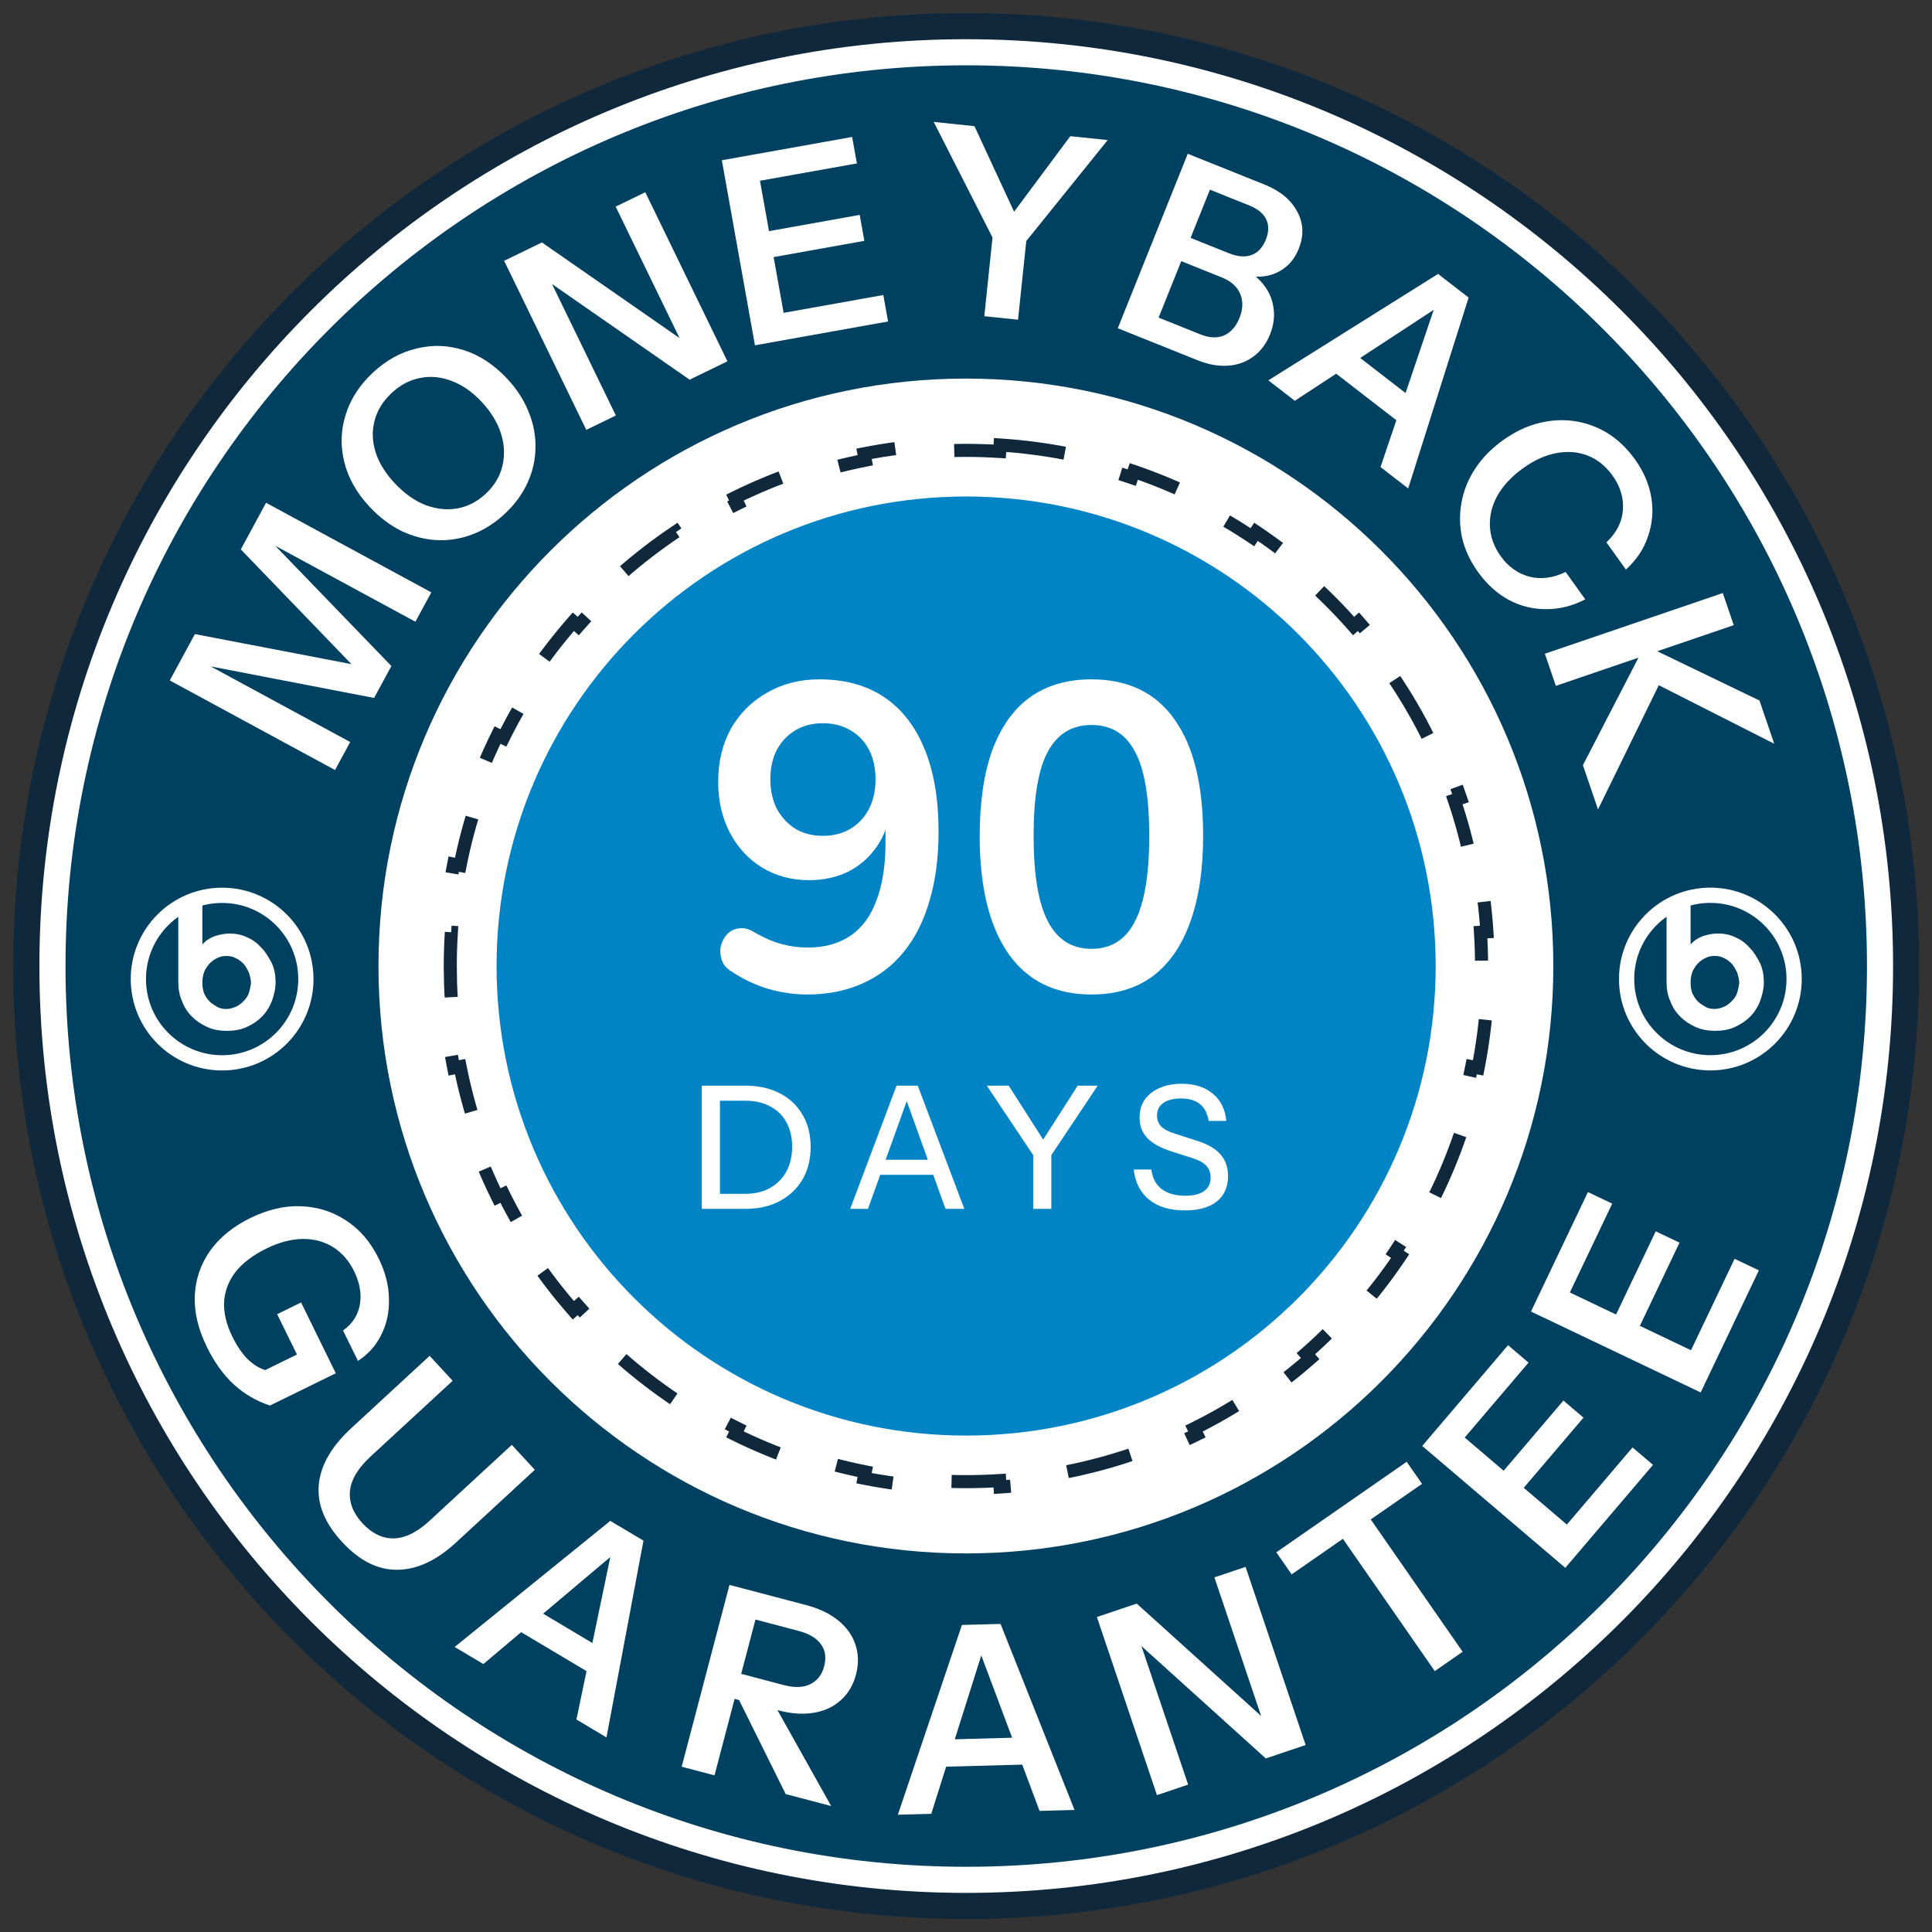 <svg xmlns="http://www.w3.org/2000/svg" fill="none" viewBox="0 0 80 80" height="80" width="80">
<rect x="0" y="0" width="80" height="80" fill="#333333" stroke="none"/>
<g clip-path="url(#clip0_354_64)">
<path stroke-width="1.982" stroke="#0F283C" fill="#004161" d="M40.006 1.532C61.251 1.532 78.474 18.755 78.475 40C78.475 61.245 61.251 78.469 40.006 78.469C18.761 78.469 1.538 61.245 1.538 40C1.538 18.755 18.761 1.532 40.006 1.532Z"></path>
<path stroke-width="1.081" stroke="white" d="M77.848 40.002C77.848 60.899 60.907 77.84 40.01 77.84C19.113 77.84 2.172 60.899 2.172 40.002C2.172 19.105 19.113 2.164 40.01 2.164C60.907 2.164 77.848 19.105 77.848 40.002Z"></path>
<path fill="white" d="M13.873 31.885L7.03 28.176L8.07 26.256L15.8 27.74L15.434 28.415L9.971 22.749L11.017 20.819L17.86 24.529L17.201 25.745L10.767 22.258L10.875 22.058L16.207 27.579L15.491 28.901L8.021 27.459L8.124 27.269L14.501 30.726L13.873 31.885Z"></path>
<path fill="white" d="M20.906 21.273C20.495 21.657 20.05 21.941 19.57 22.124C19.09 22.307 18.598 22.388 18.093 22.366C17.595 22.34 17.107 22.214 16.63 21.99C16.153 21.755 15.713 21.422 15.309 20.99C14.771 20.417 14.422 19.801 14.26 19.143C14.093 18.48 14.109 17.828 14.309 17.187C14.508 16.536 14.882 15.954 15.429 15.441C15.986 14.919 16.594 14.582 17.252 14.43C17.91 14.268 18.564 14.292 19.215 14.502C19.866 14.712 20.46 15.104 20.997 15.677C21.401 16.108 21.699 16.57 21.892 17.06C22.091 17.546 22.184 18.041 22.173 18.546C22.167 19.045 22.056 19.528 21.842 19.996C21.628 20.463 21.316 20.889 20.906 21.273ZM20.114 20.444C20.472 20.109 20.701 19.726 20.802 19.296C20.908 18.861 20.89 18.414 20.746 17.956C20.598 17.492 20.33 17.052 19.941 16.637C19.556 16.227 19.145 15.94 18.707 15.778C18.269 15.606 17.834 15.563 17.403 15.651C16.972 15.729 16.575 15.938 16.212 16.278C15.854 16.613 15.62 16.995 15.509 17.425C15.399 17.845 15.413 18.276 15.551 18.719C15.69 19.162 15.953 19.591 16.343 20.007C16.737 20.428 17.155 20.727 17.598 20.905C18.046 21.077 18.488 21.128 18.924 21.055C19.365 20.978 19.762 20.774 20.114 20.444Z"></path>
<path fill="white" d="M24.277 17.8L20.875 10.799L22.441 10.039L28.812 14.467L28.494 14.73L25.494 8.555L26.72 7.96L30.121 14.961L28.556 15.722L22.185 11.293L22.502 11.03L25.502 17.205L24.277 17.8Z"></path>
<path fill="white" d="M31.261 14.298L29.89 6.636L31.273 6.388L32.644 14.051L31.261 14.298ZM31.92 14.18L31.724 13.084L36.577 12.216L36.773 13.312L31.92 14.18ZM31.311 10.775L31.119 9.7L35.599 8.898L35.791 9.973L31.311 10.775ZM30.746 7.614L30.55 6.518L35.285 5.671L35.482 6.767L30.746 7.614Z"></path>
<path fill="white" d="M40.758 13.093L41.098 9.835L38.663 5.048L40.351 5.224L42.302 9.439L41.55 9.36L44.319 5.639L45.867 5.8L42.496 9.981L42.155 13.239L40.758 13.093Z"></path>
<path fill="white" d="M47.308 14.002L47.695 13.039L49.711 13.848C50.079 13.995 50.404 14.009 50.685 13.889C50.969 13.762 51.182 13.521 51.324 13.167C51.472 12.799 51.481 12.465 51.353 12.165C51.225 11.865 50.97 11.639 50.589 11.486L48.632 10.701L49.019 9.738L50.885 10.486C51.246 10.631 51.559 10.656 51.822 10.56C52.086 10.463 52.284 10.252 52.415 9.924C52.544 9.603 52.548 9.321 52.428 9.079C52.315 8.839 52.081 8.648 51.726 8.506L49.82 7.741L50.206 6.778L52.353 7.639C53.002 7.899 53.455 8.271 53.711 8.755C53.977 9.234 53.999 9.751 53.776 10.306C53.636 10.654 53.431 10.925 53.159 11.119C52.896 11.309 52.6 11.419 52.269 11.449C51.939 11.48 51.599 11.425 51.252 11.286L51.386 11.095C51.754 11.243 52.055 11.46 52.289 11.748C52.526 12.03 52.672 12.352 52.728 12.716C52.79 13.083 52.744 13.461 52.588 13.849C52.43 14.243 52.198 14.55 51.893 14.769C51.594 14.991 51.245 15.115 50.846 15.142C50.454 15.171 50.034 15.095 49.586 14.916L47.308 14.002ZM46.285 13.592L49.182 6.367L50.487 6.891L47.589 14.115L46.285 13.592Z"></path>
<path fill="white" d="M52.52 15.749L59.547 11.343L60.505 12.084L53.615 16.596L52.52 15.749ZM57.164 19.34L59.803 11.541L60.813 12.322L58.31 20.226L57.164 19.34ZM55.563 14.235L58.933 16.84L58.245 17.729L54.875 15.124L55.563 14.235Z"></path>
<path fill="white" d="M61.197 23.68C60.874 23.229 60.655 22.756 60.54 22.262C60.436 21.77 60.429 21.278 60.521 20.787C60.612 20.296 60.803 19.831 61.092 19.394C61.381 18.956 61.763 18.567 62.238 18.227C62.712 17.887 63.2 17.653 63.702 17.524C64.204 17.395 64.697 17.366 65.181 17.435C65.675 17.507 66.136 17.673 66.563 17.935C66.994 18.202 67.373 18.565 67.701 19.022C68.061 19.526 68.287 20.051 68.377 20.598C68.468 21.145 68.424 21.677 68.245 22.195C68.077 22.715 67.77 23.178 67.326 23.585L66.52 22.46C66.944 22.05 67.171 21.6 67.201 21.109C67.236 20.613 67.094 20.143 66.775 19.698C66.494 19.305 66.155 19.03 65.757 18.871C65.36 18.712 64.93 18.675 64.467 18.758C64.009 18.838 63.546 19.045 63.077 19.381C62.597 19.725 62.24 20.105 62.006 20.521C61.778 20.933 61.674 21.357 61.694 21.794C61.715 22.232 61.864 22.644 62.141 23.031C62.452 23.464 62.844 23.746 63.319 23.876C63.799 24.002 64.303 23.938 64.83 23.684L65.642 24.818C65.111 25.092 64.57 25.227 64.018 25.224C63.47 25.226 62.951 25.096 62.463 24.835C61.98 24.569 61.558 24.184 61.197 23.68Z"></path>
<path fill="white" d="M63.97 27.07L71.337 24.556L71.791 25.886L64.424 28.4L63.97 27.07ZM68.125 26.726L72.856 29.007L73.467 30.797L68.687 28.373L68.125 26.726ZM65.545 31.684L68.118 26.705L68.687 28.373L66.17 33.516L65.545 31.684Z"></path>
<path fill="white" d="M72.449 39.243C72.29 39.062 72.087 38.904 71.86 38.813C71.634 38.7 71.385 38.654 71.136 38.654C70.909 38.654 70.706 38.7 70.502 38.768C70.321 38.836 70.14 38.949 70.004 39.107V37.387C69.642 37.5 69.302 37.681 69.008 37.907V40.669C69.008 40.941 69.053 41.213 69.166 41.462C69.257 41.711 69.393 41.914 69.574 42.095C69.755 42.276 69.959 42.412 70.208 42.526C70.457 42.639 70.728 42.684 71.023 42.684C71.317 42.684 71.589 42.639 71.838 42.526C72.087 42.412 72.29 42.276 72.471 42.095C72.653 41.914 72.788 41.688 72.879 41.462C72.969 41.213 73.037 40.941 73.037 40.669C73.037 40.398 72.992 40.126 72.879 39.877C72.743 39.628 72.63 39.424 72.449 39.243ZM71.928 41.122C71.883 41.258 71.792 41.371 71.702 41.462C71.611 41.552 71.498 41.643 71.385 41.688C71.272 41.733 71.136 41.779 71 41.779C70.864 41.779 70.728 41.756 70.615 41.688C70.502 41.62 70.389 41.552 70.298 41.462C70.208 41.371 70.14 41.258 70.072 41.122C70.026 40.986 70.004 40.85 70.004 40.692C70.004 40.533 70.026 40.398 70.072 40.262C70.117 40.126 70.208 40.013 70.298 39.9C70.389 39.809 70.502 39.718 70.615 39.673C70.728 39.605 70.864 39.583 71 39.583C71.136 39.583 71.272 39.605 71.385 39.673C71.498 39.718 71.611 39.809 71.702 39.9C71.792 39.99 71.86 40.126 71.928 40.262C71.973 40.398 72.019 40.556 72.019 40.715C71.996 40.85 71.973 40.986 71.928 41.122Z"></path>
<path stroke-width="0.631" stroke="white" d="M70.823 44.008C72.738 44.008 74.291 42.455 74.291 40.54C74.291 38.624 72.738 37.071 70.823 37.071C68.907 37.071 67.354 38.624 67.354 40.54C67.354 42.455 68.907 44.008 70.823 44.008Z"></path>
<path fill="white" d="M10.824 39.245C10.665 39.064 10.462 38.905 10.235 38.815C10.009 38.702 9.76 38.656 9.511 38.656C9.284 38.656 9.081 38.702 8.877 38.77C8.696 38.837 8.515 38.951 8.379 39.109V37.389C8.017 37.502 7.677 37.683 7.383 37.909V40.671C7.383 40.943 7.428 41.215 7.541 41.464C7.632 41.712 7.768 41.916 7.949 42.097C8.13 42.279 8.334 42.414 8.583 42.528C8.832 42.641 9.103 42.686 9.398 42.686C9.692 42.686 9.964 42.641 10.213 42.528C10.462 42.414 10.665 42.279 10.846 42.097C11.027 41.916 11.163 41.69 11.254 41.464C11.345 41.215 11.412 40.943 11.412 40.671C11.412 40.4 11.367 40.128 11.254 39.879C11.118 39.63 11.005 39.426 10.824 39.245ZM10.303 41.124C10.258 41.26 10.167 41.373 10.077 41.464C9.986 41.554 9.873 41.645 9.76 41.69C9.647 41.735 9.511 41.781 9.375 41.781C9.239 41.781 9.103 41.758 8.99 41.69C8.877 41.622 8.764 41.554 8.673 41.464C8.583 41.373 8.515 41.26 8.447 41.124C8.402 40.988 8.379 40.852 8.379 40.694C8.379 40.535 8.402 40.4 8.447 40.264C8.492 40.128 8.583 40.015 8.673 39.901C8.764 39.811 8.877 39.72 8.99 39.675C9.103 39.607 9.239 39.585 9.375 39.585C9.511 39.585 9.647 39.607 9.76 39.675C9.873 39.72 9.986 39.811 10.077 39.901C10.167 39.992 10.235 40.128 10.303 40.264C10.348 40.4 10.394 40.558 10.394 40.717C10.371 40.852 10.348 40.988 10.303 41.124Z"></path>
<path stroke-width="0.631" stroke="white" d="M9.198 44.01C11.114 44.01 12.666 42.457 12.666 40.542C12.666 38.626 11.114 37.073 9.198 37.073C7.282 37.073 5.729 38.626 5.729 40.542C5.729 42.457 7.282 44.01 9.198 44.01Z"></path>
<path fill="white" d="M64.32 40C64.32 53.434 53.43 64.324 39.996 64.324C26.562 64.324 15.672 53.434 15.672 40C15.672 26.566 26.562 15.676 39.996 15.676C53.43 15.676 64.32 26.566 64.32 40Z"></path>
<path stroke-dasharray="2.7 2.7" stroke-width="0.541" stroke="#0F283C" d="M41.411 18.426C42.364 18.487 43.3 18.61 44.216 18.791L44.164 19.056C45.086 19.238 45.987 19.48 46.862 19.777L46.949 19.521C47.848 19.826 48.719 20.19 49.56 20.605L49.442 20.847C50.281 21.261 51.088 21.729 51.859 22.245L52.009 22.02C52.795 22.547 53.544 23.123 54.252 23.745L54.074 23.947C54.775 24.562 55.435 25.222 56.05 25.923L56.251 25.744C56.873 26.453 57.45 27.201 57.976 27.987L57.752 28.138C58.269 28.909 58.736 29.716 59.15 30.555L59.391 30.436C59.806 31.277 60.17 32.149 60.476 33.048L60.22 33.135C60.517 34.01 60.759 34.911 60.941 35.833L61.205 35.781C61.386 36.696 61.509 37.632 61.57 38.585L61.303 38.602C61.333 39.065 61.348 39.531 61.348 40.001C61.348 40.471 61.333 40.937 61.303 41.398L61.57 41.415C61.509 42.368 61.386 43.304 61.205 44.22L60.941 44.168C60.759 45.09 60.517 45.991 60.22 46.866L60.476 46.952C60.17 47.851 59.806 48.723 59.391 49.565L59.15 49.446C58.736 50.285 58.269 51.092 57.752 51.863L57.976 52.013C57.45 52.799 56.873 53.547 56.251 54.256L56.05 54.078C55.435 54.779 54.775 55.439 54.074 56.054L54.252 56.255C53.544 56.877 52.795 57.453 52.009 57.98L51.859 57.756C51.088 58.272 50.281 58.74 49.442 59.154L49.56 59.395C48.719 59.81 47.847 60.174 46.948 60.48L46.862 60.224C45.987 60.521 45.086 60.763 44.164 60.945L44.216 61.209C43.3 61.39 42.364 61.513 41.411 61.574L41.395 61.307C40.933 61.337 40.467 61.352 39.997 61.352C39.527 61.352 39.061 61.337 38.599 61.307L38.581 61.574C37.628 61.513 36.693 61.39 35.777 61.209L35.829 60.945C34.907 60.763 34.006 60.521 33.131 60.224L33.044 60.48C32.145 60.174 31.273 59.81 30.432 59.395L30.551 59.154C29.713 58.74 28.905 58.272 28.134 57.756L27.983 57.98C27.198 57.453 26.449 56.877 25.74 56.255L25.919 56.054C25.218 55.439 24.558 54.779 23.943 54.078L23.741 54.256C23.119 53.547 22.543 52.798 22.017 52.013L22.241 51.863C21.725 51.092 21.257 50.285 20.843 49.446L20.602 49.565C20.186 48.723 19.822 47.852 19.517 46.953L19.773 46.866C19.476 45.991 19.234 45.09 19.052 44.168L18.787 44.22C18.606 43.304 18.483 42.368 18.422 41.415L18.69 41.398C18.675 41.167 18.664 40.935 18.656 40.702L18.645 40.001C18.645 39.531 18.661 39.065 18.69 38.602L18.422 38.585C18.483 37.632 18.606 36.696 18.787 35.781L19.052 35.833C19.234 34.911 19.476 34.01 19.773 33.135L19.518 33.048L19.517 33.047C19.822 32.148 20.186 31.277 20.602 30.436L20.843 30.555C21.257 29.716 21.725 28.909 22.241 28.138L22.017 27.987C22.543 27.201 23.119 26.453 23.741 25.744L23.943 25.923C24.558 25.222 25.218 24.562 25.919 23.947L25.74 23.745C26.449 23.123 27.198 22.547 27.983 22.02L28.134 22.245C28.905 21.729 29.713 21.261 30.551 20.847L30.432 20.605C31.273 20.19 32.144 19.826 33.043 19.52L33.044 19.521L33.131 19.777C34.006 19.48 34.907 19.238 35.829 19.056L35.777 18.791C36.693 18.61 37.628 18.487 38.581 18.426L38.599 18.694C39.061 18.665 39.527 18.649 39.997 18.649C40.467 18.649 40.933 18.665 41.395 18.694L41.411 18.426Z"></path>
<path fill="#0084C6" d="M59.448 40.001C59.448 50.739 50.743 59.444 40.005 59.444C29.267 59.444 20.562 50.739 20.562 40.001C20.562 29.263 29.267 20.559 40.005 20.559C50.743 20.559 59.448 29.263 59.448 40.001Z"></path>
<path fill="white" d="M8.566 55.773C8.204 55.036 8.037 54.327 8.065 53.647C8.099 52.964 8.31 52.347 8.698 51.795C9.092 51.241 9.649 50.787 10.367 50.435C11.085 50.083 11.784 49.92 12.464 49.948C13.15 49.973 13.773 50.169 14.331 50.538C14.895 50.903 15.346 51.429 15.682 52.115C15.955 52.671 16.096 53.22 16.105 53.762C16.123 54.307 16.021 54.802 15.798 55.249C15.585 55.698 15.26 56.066 14.823 56.353L14.204 55.092C14.586 54.824 14.818 54.469 14.899 54.028C14.979 53.587 14.901 53.124 14.663 52.639C14.447 52.199 14.155 51.865 13.786 51.636C13.417 51.408 12.997 51.297 12.526 51.303C12.056 51.309 11.555 51.442 11.024 51.702C10.481 51.969 10.059 52.288 9.76 52.659C9.47 53.034 9.311 53.446 9.281 53.893C9.255 54.348 9.368 54.83 9.618 55.342C9.812 55.736 10.027 56.052 10.264 56.289C10.507 56.523 10.772 56.678 11.058 56.755L11.178 58.201C10.621 58.017 10.127 57.729 9.695 57.339C9.263 56.949 8.887 56.427 8.566 55.773ZM10.559 56.94L12.597 55.94L12.444 56.388L11.477 54.418L12.467 53.932L13.905 56.864L11.178 58.201L10.559 56.94Z"></path>
<path fill="white" d="M14.162 63.846C13.448 63.073 13.127 62.285 13.2 61.482C13.273 60.679 13.72 59.899 14.541 59.141L17.79 56.142L18.743 57.175L15.343 60.313C14.819 60.797 14.535 61.275 14.49 61.748C14.451 62.215 14.625 62.658 15.011 63.077C15.397 63.495 15.825 63.704 16.294 63.702C16.769 63.695 17.265 63.453 17.785 62.974L21.192 59.828L22.146 60.861L18.889 63.867C18.073 64.62 17.26 64.998 16.449 65.001C15.643 65.01 14.88 64.625 14.162 63.846Z"></path>
<path fill="white" d="M18.826 68.197L25.271 62.976L26.311 63.596L20.015 68.905L18.826 68.197ZM23.869 71.201L25.549 63.142L26.645 63.795L25.113 71.943L23.869 71.201ZM21.664 66.326L25.323 68.507L24.748 69.472L21.088 67.292L21.664 66.326Z"></path>
<path fill="white" d="M28.227 73.156L30.206 65.628L33.384 66.464C33.921 66.605 34.364 66.818 34.714 67.104C35.063 67.389 35.3 67.724 35.423 68.106C35.553 68.491 35.56 68.902 35.444 69.341C35.331 69.774 35.123 70.125 34.821 70.396C34.526 70.669 34.155 70.843 33.71 70.92C33.266 70.997 32.775 70.965 32.238 70.824L30.126 70.269L30.398 69.233L32.468 69.778C32.907 69.893 33.269 69.88 33.552 69.738C33.842 69.598 34.033 69.351 34.127 68.995C34.22 68.64 34.177 68.338 33.996 68.089C33.818 67.833 33.505 67.647 33.059 67.53L31.282 67.062L29.586 73.513L28.227 73.156ZM32.534 74.289L30.189 69.559L31.716 69.96L34.416 74.783L32.534 74.289Z"></path>
<path fill="white" d="M37.178 75.144L39.831 67.286L41.042 67.253L38.561 75.107L37.178 75.144ZM43.046 74.986L40.156 67.277L41.431 67.243L44.494 74.946L43.046 74.986ZM38.576 72.046L42.834 71.931L42.864 73.055L38.606 73.17L38.576 72.046Z"></path>
<path fill="white" d="M47.907 74.333L45.42 66.957L47.07 66.401L52.827 71.602L52.479 71.822L50.286 65.316L51.577 64.881L54.064 72.257L52.414 72.813L46.657 67.612L47.005 67.392L49.198 73.897L47.907 74.333Z"></path>
<path fill="white" d="M59.411 69.197L55.606 63.719L53.484 65.192L52.849 64.278L58.248 60.529L58.883 61.443L56.76 62.917L60.565 68.396L59.411 69.197Z"></path>
<path fill="white" d="M64.817 64.921L58.891 59.874L59.802 58.804L65.728 63.85L64.817 64.921ZM65.252 64.41L64.404 63.688L67.6 59.935L68.448 60.657L65.252 64.41ZM62.618 62.167L61.787 61.459L64.738 57.994L65.569 58.702L62.618 62.167ZM60.173 60.086L59.326 59.364L62.445 55.701L63.293 56.423L60.173 60.086Z"></path>
<path fill="white" d="M70.421 57.658L63.395 54.308L63.999 53.04L71.026 56.389L70.421 57.658ZM70.709 57.053L69.704 56.574L71.826 52.124L72.831 52.603L70.709 57.053ZM67.587 55.564L66.601 55.094L68.56 50.986L69.545 51.456L67.587 55.564ZM64.688 54.182L63.683 53.703L65.753 49.361L66.758 49.84L64.688 54.182Z"></path>
<path fill="white" d="M29.513 50.057V49.434H30.852C31.259 49.434 31.606 49.351 31.894 49.186C32.187 49.02 32.411 48.791 32.567 48.498C32.723 48.205 32.801 47.865 32.801 47.478C32.801 47.095 32.723 46.762 32.567 46.478C32.416 46.195 32.194 45.975 31.901 45.819C31.613 45.659 31.264 45.578 30.852 45.578H29.52V44.955H30.852C31.401 44.955 31.878 45.059 32.284 45.267C32.69 45.475 33.005 45.77 33.227 46.153C33.453 46.531 33.567 46.977 33.567 47.492C33.567 48.007 33.453 48.458 33.227 48.846C33 49.228 32.683 49.526 32.277 49.739C31.875 49.951 31.403 50.057 30.86 50.057H29.513ZM29.06 50.057V44.955H29.811V50.057H29.06ZM35.204 50.057L37.124 44.955H37.776L35.941 50.057H35.204ZM39.151 50.057L37.316 44.955H38.003L39.931 50.057H39.151ZM36.175 48.023H38.91V48.647H36.175V48.023ZM42.782 50.057V47.832L40.861 44.955H41.768L43.391 47.492H43.002L44.624 44.955H45.453L43.533 47.832V50.057H42.782ZM49.065 50.121C48.451 50.121 47.959 49.975 47.591 49.682C47.222 49.389 47.007 48.971 46.946 48.427H47.676C47.718 48.782 47.86 49.051 48.101 49.235C48.342 49.419 48.668 49.512 49.079 49.512C49.424 49.512 49.684 49.448 49.858 49.32C50.038 49.193 50.128 49.011 50.128 48.775C50.128 48.562 50.069 48.394 49.951 48.271C49.833 48.144 49.646 48.04 49.391 47.96L48.505 47.676C48.051 47.53 47.718 47.346 47.506 47.123C47.293 46.901 47.187 46.62 47.187 46.28C47.187 45.992 47.258 45.744 47.399 45.536C47.546 45.328 47.749 45.167 48.009 45.054C48.273 44.936 48.581 44.877 48.93 44.877C49.469 44.877 49.899 45.014 50.22 45.288C50.546 45.557 50.733 45.933 50.78 46.415H50.05C49.993 46.093 49.87 45.86 49.681 45.713C49.492 45.562 49.233 45.486 48.902 45.486C48.59 45.486 48.347 45.548 48.172 45.671C47.997 45.794 47.91 45.966 47.91 46.188C47.91 46.368 47.966 46.519 48.08 46.642C48.198 46.76 48.392 46.861 48.661 46.946L49.589 47.244C50.019 47.381 50.336 47.568 50.539 47.804C50.747 48.04 50.851 48.338 50.851 48.697C50.851 49.15 50.695 49.502 50.383 49.753C50.071 49.998 49.632 50.121 49.065 50.121Z"></path>
<path fill="white" d="M33.41 41.18C32.894 41.18 32.36 41.102 31.808 40.946C31.256 40.778 30.74 40.532 30.26 40.208C30.068 40.088 29.942 39.932 29.882 39.74C29.822 39.548 29.81 39.362 29.846 39.182C29.894 38.99 29.978 38.828 30.098 38.696C30.23 38.552 30.392 38.468 30.584 38.444C30.776 38.408 30.986 38.456 31.214 38.588C31.622 38.828 32.006 38.996 32.366 39.092C32.726 39.188 33.086 39.236 33.446 39.236C34.142 39.236 34.73 39.074 35.21 38.75C35.69 38.426 36.05 37.94 36.29 37.292C36.542 36.632 36.668 35.822 36.668 34.862V33.512H36.884C36.8 34.112 36.602 34.634 36.29 35.078C35.978 35.522 35.582 35.864 35.102 36.104C34.622 36.332 34.088 36.446 33.5 36.446C32.78 36.446 32.132 36.272 31.556 35.924C30.992 35.576 30.548 35.096 30.224 34.484C29.9 33.86 29.738 33.158 29.738 32.378C29.738 31.55 29.912 30.818 30.26 30.182C30.62 29.546 31.118 29.048 31.754 28.688C32.39 28.316 33.116 28.13 33.932 28.13C34.988 28.13 35.882 28.376 36.614 28.868C37.346 29.36 37.904 30.08 38.288 31.028C38.672 31.964 38.864 33.098 38.864 34.43C38.864 35.51 38.738 36.47 38.486 37.31C38.246 38.138 37.892 38.84 37.424 39.416C36.956 39.992 36.38 40.43 35.696 40.73C35.024 41.03 34.262 41.18 33.41 41.18ZM34.076 34.61C34.508 34.61 34.886 34.514 35.21 34.322C35.546 34.118 35.804 33.842 35.984 33.494C36.164 33.134 36.254 32.726 36.254 32.27C36.254 31.802 36.164 31.394 35.984 31.046C35.804 30.698 35.546 30.428 35.21 30.236C34.886 30.044 34.508 29.948 34.076 29.948C33.644 29.948 33.266 30.044 32.942 30.236C32.618 30.428 32.36 30.698 32.168 31.046C31.988 31.394 31.898 31.802 31.898 32.27C31.898 32.726 31.988 33.134 32.168 33.494C32.36 33.842 32.618 34.118 32.942 34.322C33.266 34.514 33.644 34.61 34.076 34.61ZM45.193 41.18C43.693 41.18 42.547 40.616 41.755 39.488C40.963 38.348 40.567 36.728 40.567 34.628C40.567 33.212 40.741 32.024 41.089 31.064C41.449 30.092 41.971 29.36 42.655 28.868C43.351 28.376 44.197 28.13 45.193 28.13C46.705 28.13 47.851 28.682 48.631 29.786C49.423 30.89 49.819 32.498 49.819 34.61C49.819 36.014 49.639 37.208 49.279 38.192C48.931 39.164 48.415 39.908 47.731 40.424C47.047 40.928 46.201 41.18 45.193 41.18ZM45.193 39.29C46.009 39.29 46.609 38.912 46.993 38.156C47.389 37.4 47.587 36.218 47.587 34.61C47.587 33.002 47.389 31.838 46.993 31.118C46.609 30.386 46.009 30.02 45.193 30.02C44.389 30.02 43.789 30.386 43.393 31.118C42.997 31.838 42.799 33.002 42.799 34.61C42.799 36.218 42.997 37.4 43.393 38.156C43.789 38.912 44.389 39.29 45.193 39.29Z"></path>
</g>
<defs>
<clipPath id="clip0_354_64">
<rect fill="white" height="80" width="80"></rect>
</clipPath>
</defs>
</svg>

